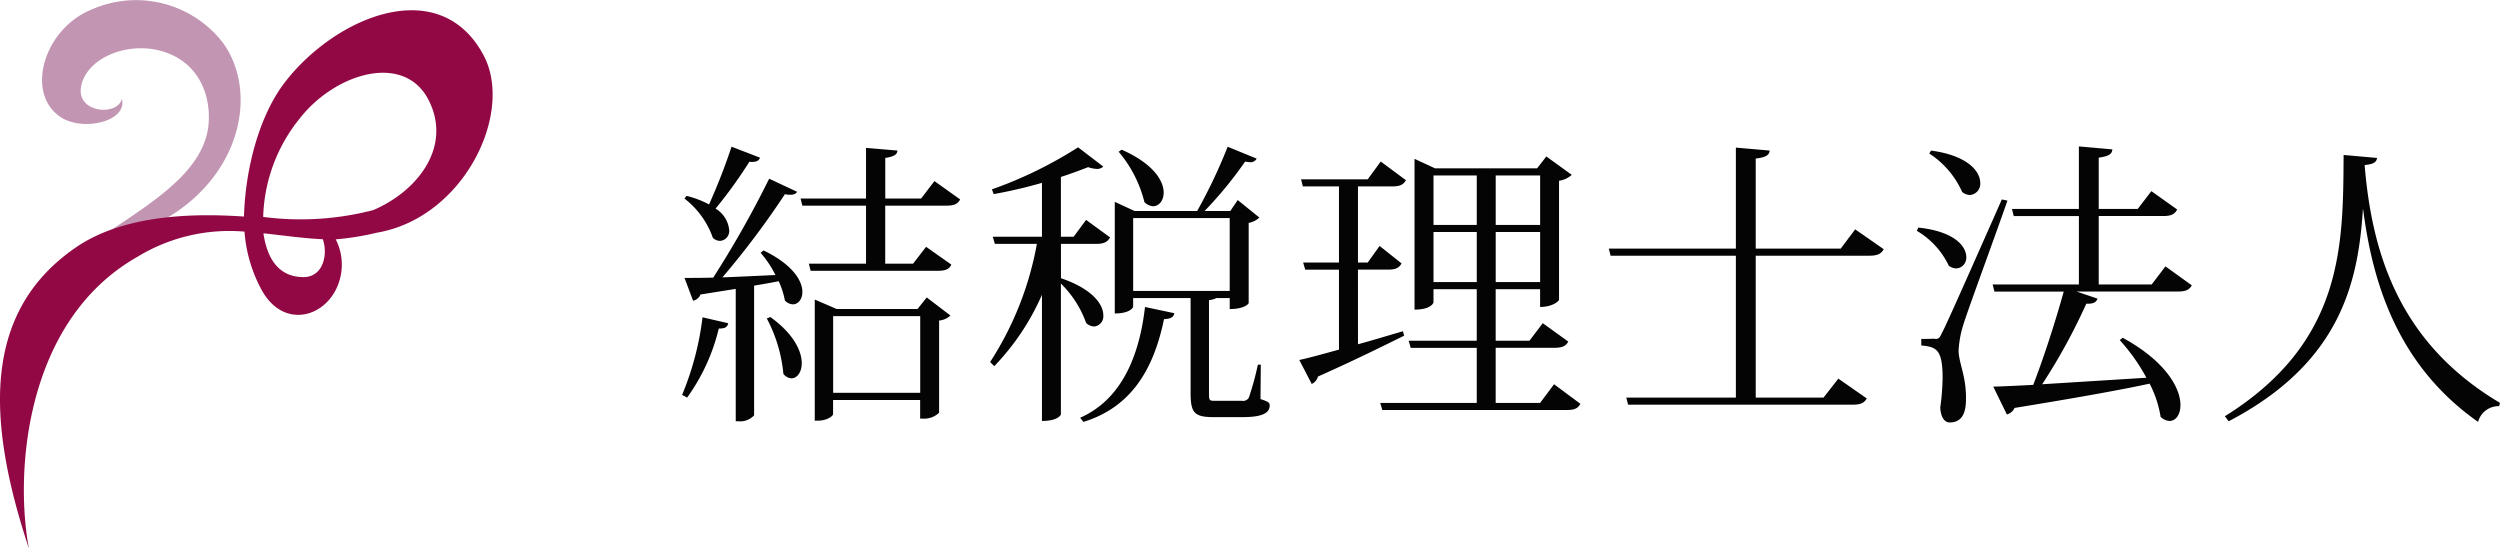 <svg xmlns="http://www.w3.org/2000/svg" width="227.908" height="49.979"><path data-name="パス 108" d="M8.296.893c-4.438 1.83-6.123 7.989-2.46 9.963 2.174 1.085 5.8.075 5.27-1.84-.382 1.588-4.147 1.3-3.717-1.111.477-2.679 4.438-4.258 7.67-3.145 3.836 1.315 4.3 5.242 3.836 7.333-1.776 7.993-18.358 10.569-17.18 20.38.131-2.929 4.735-7.838 13-12.318 7.094-3.85 8.918-11.526 5.666-16.178A10.013 10.013 0 008.296.893z" fill="#c295b3" fill-rule="evenodd"/><path data-name="パス 109" d="M44.075 5.021c-4.02-7.494-13.5-3.48-18.091 2.464-2.43 3.143-3.632 8.1-3.741 12.256-3.606-.24-10.565-.43-15.281 2.784-8.65 5.9-8.167 15.869-4.333 27.454v-.02c-1.275-6.785-.406-20.689 9.886-26.539a16.107 16.107 0 019.739-2.307h.036a13.171 13.171 0 001.475 5.163c1.9 3.66 5.62 2.784 6.916 0a5.058 5.058 0 00-.075-4.456 24.682 24.682 0 003.747-.606c7.925-1.344 12.548-10.923 9.722-16.193zM27.626 25.262c-2.349-.026-3.305-1.877-3.612-3.994 1.865.2 3.668.465 5.412.541.488 1.358.059 3.477-1.8 3.454zm6.4-6.109a26.344 26.344 0 01-10.033.622 14.9 14.9 0 013.351-9c3.252-4.137 9.555-6.028 11.757-1.6 2.12 4.263-1.08 8.273-5.073 9.978z" fill="#920844"/><path data-name="パス 324" d="M76.276 28.171l-2-.864V38.35h.27c.864 0 1.4-.432 1.4-.594v-1.293h7.938v1.7h.27a1.941 1.941 0 001.458-.54v-8.4a1.73 1.73 0 001.032-.46l-2.16-1.647-.837 1.053zm-.324.648h7.938v6.993h-7.938zM62.398 18.1a7.792 7.792 0 012.592 3.591 1.022 1.022 0 00.648.27.905.905 0 00.837-1 2.569 2.569 0 00-1.242-1.944 41.258 41.258 0 003.078-4.266c.621.054.864-.081.972-.378l-2.592-1a55.565 55.565 0 01-2.052 5.265 8.827 8.827 0 00-2.052-.783zm22.788-1.593L83.971 18.1h-3.267v-3.7c.81-.135 1.08-.3 1.107-.675l-2.862-.243v4.617h-5.967l.162.648h5.805v5.292h-5.211l.162.648h11.583c.756 0 1.053-.162 1.242-.567l-2.3-1.62-1.188 1.539h-2.538v-5.292h5.562c.756 0 1.053-.162 1.269-.567zm-15.066-.216a93.446 93.446 0 01-5.1 9.018c-1.08.027-2 .027-2.619.027l.783 2.079a.922.922 0 00.675-.567l3.213-.513v12.069h.243a1.71 1.71 0 001.431-.54V26.038c.837-.135 1.566-.27 2.241-.4a7.325 7.325 0 01.567 1.755 1.029 1.029 0 00.729.351c.459 0 .864-.432.864-1.134 0-1-.864-2.484-3.537-3.78l-.27.216a9.443 9.443 0 011.35 2.025c-1.728.081-3.4.162-4.833.216a77.16 77.16 0 005.7-7.587 1.666 1.666 0 00.486.054c.324 0 .513-.081.621-.27zm-.216 12.744a13.343 13.343 0 011.512 5.049 1.014 1.014 0 00.729.405c.513 0 .945-.54.945-1.377 0-1.08-.7-2.646-2.862-4.212zm-5.859-.108a26.744 26.744 0 01-1.863 7.074l.459.243a17.877 17.877 0 002.885-6.291c.621 0 .783-.162.864-.486zm50.625 4.32a26.058 26.058 0 01-.81 2.97.58.58 0 01-.621.324h-2.457c-.54 0-.567-.027-.567-.729v-8.449a2.069 2.069 0 00.675-.189h1.215v1c1.323 0 1.7-.459 1.728-.54v-7.317a1.821 1.821 0 00.972-.486l-1.971-1.593-.675 1h-2.349a35.79 35.79 0 003.7-4.509 3.118 3.118 0 00.432.054.611.611 0 00.621-.324l-2.646-1.08a48.156 48.156 0 01-2.781 5.859h-5.7l-1.809-.837v10.175c1.458 0 1.674-.594 1.674-.594v-.81h5.238v8.613c0 1.809.3 2.241 2.079 2.241h2.673c1.782 0 2.457-.378 2.457-1.053 0-.27-.108-.351-.837-.594l.027-3.132zm-11.367-13.365h8.8v6.642h-8.8zm-1.323-6.048a11.28 11.28 0 012.349 4.59 1.241 1.241 0 00.783.378c.54 0 .972-.513.972-1.242 0-1.08-.945-2.646-3.834-3.915zm-2.052 8.4c.729 0 1.053-.189 1.269-.594l-2.187-1.593-1.134 1.536h-1.161v-5.454c.945-.3 1.782-.621 2.484-.891a2.665 2.665 0 00.81.162.773.773 0 00.567-.216l-2.295-1.755a38.065 38.065 0 01-7.855 3.834l.162.432a43.174 43.174 0 004.4-1.026v4.914h-4.482l.189.648h3.831a29.372 29.372 0 01-4.264 10.773l.378.378a22.156 22.156 0 004.347-6.507v11.5c1.539 0 1.728-.594 1.728-.594V25.849a9.54 9.54 0 012.3 3.591 1.1 1.1 0 00.729.324.931.931 0 00.837-1.026c0-.945-.918-2.376-3.861-3.375v-3.132zm4.455 5.751c-.621 5.373-2.673 8.667-5.913 10.1l.3.378c3.834-1.188 6.264-4.077 7.344-9.369.648-.027.864-.189.945-.54zm36.018 8.745h-4.05v-5.022h5.319c.756 0 1.08-.162 1.3-.567l-2.326-1.678-1.218 1.6h-3.075v-4.7h4.05v1.62c1.188-.001 1.725-.568 1.725-.649V16.48a2.214 2.214 0 001.161-.54l-2.319-1.677-.837 1.08h-9.315l-1.863-.864v13.746c1.512 0 1.728-.621 1.728-.648v-1.214h3.945v4.7h-6.21l.189.648h6.021v5.019h-8.8l.189.648h16.789c.756 0 1.053-.162 1.269-.567l-2.4-1.782zm-5.775-16.227h-3.942v-4.509h3.942zm5.778 0h-4.05v-4.509h4.05zm-9.72.648h3.942v4.563h-3.942zm5.67 0h4.05v4.563h-4.05zm-12.558 3.429h2.73c.729 0 1.026-.162 1.242-.567l-2-1.593-1.08 1.512h-.891v-6.939h3.129c.7 0 1.026-.162 1.242-.567l-2.295-1.7-1.188 1.62h-6.075l.162.648h3.294v6.939h-3.267l.189.648h3.078v7.29c-1.566.432-2.835.783-3.618.945l1.134 2.187a1.04 1.04 0 00.567-.675c3.456-1.539 6.048-2.835 7.857-3.726l-.108-.405c-1.4.405-2.808.837-4.1 1.188zm44.01-1.917h-7.749v-8.208c.891-.108 1.242-.3 1.269-.729l-3.078-.27v9.207h-11.583l.162.648h11.421v12.933h-9.99l.162.648h20.439c.783 0 1.08-.162 1.323-.567l-2.592-1.809-1.35 1.728h-6.183V23.311h10.369c.756 0 1.08-.189 1.3-.594l-2.6-1.809zm28.35 3.267h-4.83v-6.237h5.91c.729 0 1.026-.189 1.242-.594l-2.352-1.674-1.242 1.62h-3.558v-4.671c.918-.135 1.215-.324 1.242-.756l-3.051-.27v5.7h-6.1l.162.648h5.94v6.237h-7.862l.162.648h6.318c-.81 2.916-1.89 6.21-2.781 8.505-1.512.081-2.754.135-3.645.162l1.242 2.535a1.068 1.068 0 00.7-.594c5.456-.891 9.425-1.593 12.314-2.214a9.908 9.908 0 011 3.024 1.3 1.3 0 00.81.378c.567 0 1-.567 1-1.458 0-1.485-1.269-3.942-5.265-6.129l-.27.216a17.13 17.13 0 012.43 3.429l-9.5.594a53.945 53.945 0 004.023-7.344c.675.027.891-.135 1.026-.459l-1.917-.648h9.207c.756 0 1.08-.162 1.3-.567l-2.4-1.728zm-20.277-11.934a8.109 8.109 0 013 3.51 1.153 1.153 0 00.7.27 1.018 1.018 0 00.945-1.107c0-1.026-1.107-2.484-4.482-2.943zm.486 16.875s-.3.027-1.215.027v.594c1.377.135 1.944.351 1.944 2.97a21.148 21.148 0 01-.216 2.701c.054.864.378 1.35.864 1.35 1.484-.001 1.484-1.54 1.484-2.296 0-1.944-.648-3.105-.675-4.239a9.461 9.461 0 01.432-2.376c.405-1.323 2.808-7.83 4.023-11.313l-.513-.108c-4.94 11.182-5.318 11.934-5.453 12.15-.243.567-.351.567-.675.567zm-1.62-9.828a7.34 7.34 0 012.916 3.186 1.216 1.216 0 00.675.243.972.972 0 00.918-1.026c0-1-1.08-2.349-4.374-2.7zm28.431 17.361c10.071-5.265 11.8-12.474 12.231-19.305h.027c.918 7.182 3.402 14.391 10.476 19.364a1.93 1.93 0 011.916-1.436l.081-.3c-9.1-5.4-11.664-13.473-12.339-21.681.891-.081 1.08-.3 1.134-.648l-3.051-.27c-.053 8.157.055 17.04-10.825 23.817z" fill="#040404"/></svg>
